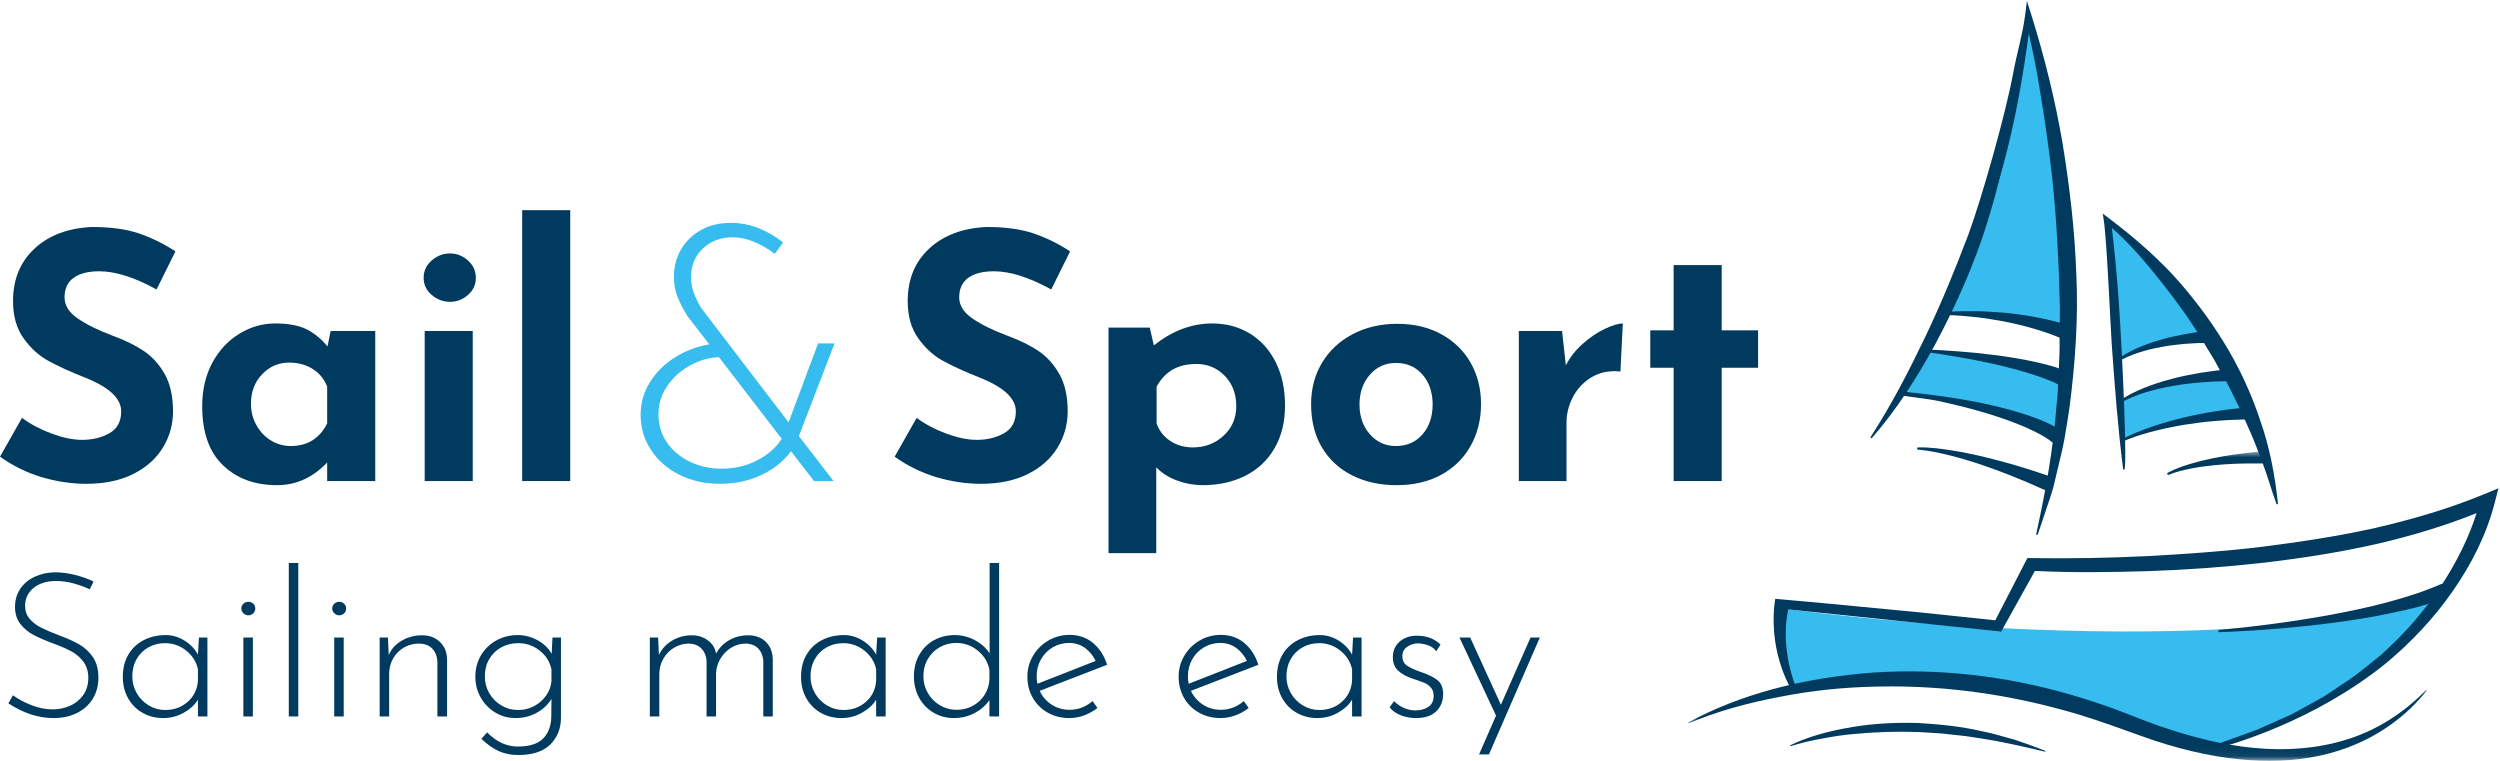 <?xml version="1.0" encoding="UTF-8"?>
<svg width="276px" height="84px" viewBox="0 0 276 84" version="1.1" xmlns="http://www.w3.org/2000/svg" xmlns:xlink="http://www.w3.org/1999/xlink">
    <title>Sail&amp;Sport_Logo</title>
    <defs>
        <polygon id="path-1" points="0.374 0.843 81.92 0.843 81.92 34.94 0.374 34.94"></polygon>
    </defs>
    <g id="Pages" stroke="none" stroke-width="1" fill="none" fill-rule="evenodd">
        <g id="product-detail" transform="translate(-114, -2430)">
            <g id="FOOTER" transform="translate(-6, 2112)">
                <g id="Sail&amp;Sport_LogoRGB" transform="translate(120, 318)">
                    <path d="M197.645,75.901 C197.645,75.901 196.333,71.258 196.443,67.123 C196.443,67.123 240.86,73.502 269.253,66.249 C269.253,66.249 262.287,77.547 243.11,82.627 C243.11,82.627 222.236,71.19 197.645,75.901" id="Fill-1" fill="#36BCEE"></path>
                    <path d="M214.672,34.769 C214.672,34.769 221.273,33.96 228.145,36.502 C228.145,36.502 226.426,6.752 224.099,2.918 C224.099,2.918 219.557,25.911 214.672,34.769" id="Fill-2" fill="#36BCEE"></path>
                    <path d="M233.556,39.833 C233.556,39.833 238.713,36.874 244.653,37.1 C244.653,37.1 235.045,25.854 233.092,24.634 L233.556,39.833" id="Fill-3" fill="#36BCEE"></path>
                    <path d="M212.183,38.805 C212.183,38.805 221.408,39.199 228.407,42.004 L227.661,48.617 C227.661,48.617 221.471,43.942 209.789,43.627 L212.183,38.805" id="Fill-4" fill="#36BCEE"></path>
                    <path d="M233.827,44.369 C233.827,44.369 240.985,41.502 246.619,41.035 L248.336,45.72 C248.336,45.72 242.137,45.071 234.199,48.779 L233.827,44.369" id="Fill-5" fill="#36BCEE"></path>
                    <path d="M10.954,29.949 C9.741,29.949 8.799,30.19 8.13,30.669 C7.46,31.15 7.125,31.87 7.125,32.83 C7.125,33.715 7.612,34.492 8.584,35.161 C9.557,35.831 10.852,36.469 12.47,37.075 C13.783,37.555 14.908,38.105 15.843,38.724 C16.777,39.343 17.554,40.196 18.174,41.282 C18.792,42.369 19.102,43.746 19.102,45.414 C19.102,46.854 18.729,48.187 17.984,49.412 C17.239,50.638 16.146,51.61 14.706,52.331 C13.266,53.051 11.547,53.411 9.551,53.411 C7.883,53.411 6.229,53.164 4.586,52.672 C2.943,52.179 1.415,51.428 0,50.417 L2.426,46.134 C3.386,46.842 4.485,47.423 5.723,47.877 C6.961,48.332 8.073,48.56 9.059,48.56 C10.22,48.56 11.231,48.314 12.091,47.82 C12.949,47.328 13.379,46.525 13.379,45.414 C13.379,43.973 12.027,42.722 9.324,41.661 C7.732,41.03 6.405,40.423 5.344,39.842 C4.283,39.261 3.367,38.427 2.596,37.34 C1.825,36.254 1.44,34.89 1.44,33.247 C1.44,30.847 2.229,28.914 3.809,27.448 C5.388,25.983 7.492,25.187 10.12,25.06 C12.191,25.06 13.922,25.294 15.313,25.761 C16.702,26.229 18.054,26.893 19.368,27.751 L17.283,31.958 C14.857,30.619 12.748,29.949 10.954,29.949" id="Fill-6" fill="#003A5E"></path>
                    <path d="M36.12,46.74 L36.12,42.685 C35.817,41.876 35.292,41.232 34.547,40.751 C33.802,40.272 32.923,40.031 31.913,40.031 C30.75,40.031 29.759,40.461 28.938,41.32 C28.117,42.179 27.706,43.266 27.706,44.58 C27.706,45.439 27.908,46.229 28.312,46.948 C28.716,47.669 29.253,48.231 29.923,48.636 C30.593,49.04 31.319,49.241 32.103,49.241 C33.947,49.241 35.287,48.408 36.12,46.74 Z M41.427,36.544 L41.427,53.107 L36.12,53.107 L36.12,51.061 C34.528,52.729 32.684,53.563 30.586,53.563 C28.135,53.563 26.145,52.83 24.617,51.364 C23.088,49.899 22.324,47.726 22.324,44.845 C22.324,43.025 22.697,41.428 23.442,40.05 C24.187,38.673 25.179,37.606 26.417,36.848 C27.655,36.089 28.982,35.71 30.397,35.71 C31.862,35.71 33.025,35.932 33.884,36.374 C34.743,36.816 35.501,37.441 36.158,38.25 L36.499,36.544 L41.427,36.544 L41.427,36.544 Z" id="Fill-7" fill="#003A5E"></path>
                    <path d="M46.884,53.107 L52.19,53.107 L52.19,36.544 L46.884,36.544 L46.884,53.107 Z M47.661,28.755 C48.254,28.238 48.931,27.979 49.689,27.979 C50.421,27.979 51.078,28.238 51.66,28.755 C52.241,29.274 52.532,29.912 52.532,30.669 C52.532,31.428 52.241,32.06 51.66,32.564 C51.078,33.07 50.421,33.323 49.689,33.323 C48.931,33.323 48.254,33.07 47.661,32.564 C47.067,32.06 46.77,31.428 46.77,30.669 C46.77,29.912 47.067,29.274 47.661,28.755 L47.661,28.755 Z" id="Fill-8" fill="#003A5E"></path>
                    <polygon id="Fill-9" fill="#003A5E" points="57.648 53.107 62.954 53.107 62.954 23.203 57.648 23.203"></polygon>
                    <path d="M83.61,50.814 C84.798,50.195 85.695,49.406 86.301,48.445 L79.365,39.425 C78.279,39.476 77.224,39.779 76.201,40.335 C75.177,40.891 74.337,41.642 73.68,42.59 C73.023,43.537 72.695,44.593 72.695,45.755 C72.695,46.917 73.01,47.953 73.642,48.862 C74.273,49.772 75.121,50.481 76.182,50.985 C77.243,51.491 78.405,51.743 79.669,51.743 C81.109,51.743 82.422,51.434 83.61,50.814 Z M88.196,48.143 L92.024,53.107 L89.864,53.107 L87.325,49.811 C86.541,50.897 85.461,51.769 84.084,52.426 C82.706,53.083 81.172,53.411 79.479,53.411 C77.811,53.411 76.314,53.076 74.988,52.406 C73.661,51.737 72.619,50.821 71.861,49.658 C71.103,48.497 70.724,47.208 70.724,45.793 C70.724,44.48 71.071,43.272 71.766,42.173 C72.461,41.074 73.383,40.164 74.533,39.444 C75.683,38.724 76.939,38.25 78.304,38.022 L75.878,34.876 C75.424,34.144 75.063,33.443 74.798,32.773 C74.533,32.104 74.4,31.365 74.4,30.556 C74.4,29.444 74.665,28.434 75.196,27.524 C75.727,26.614 76.466,25.9 77.414,25.382 C78.361,24.865 79.441,24.605 80.654,24.605 C81.766,24.605 82.814,24.808 83.8,25.212 C84.785,25.616 85.669,26.134 86.453,26.766 L85.543,28.017 C83.876,26.804 82.334,26.197 80.919,26.197 C79.58,26.197 78.475,26.608 77.603,27.429 C76.731,28.251 76.295,29.293 76.295,30.556 C76.295,31.314 76.434,32.009 76.712,32.641 C76.99,33.272 77.243,33.752 77.47,34.081 L87.06,46.627 L90.319,37.909 L92.138,37.909 L88.196,48.143 L88.196,48.143 Z" id="Fill-10" fill="#36BCEE"></path>
                    <path d="M109.725,29.949 C108.512,29.949 107.57,30.19 106.901,30.669 C106.231,31.15 105.896,31.87 105.896,32.83 C105.896,33.715 106.383,34.492 107.355,35.161 C108.328,35.831 109.624,36.469 111.241,37.075 C112.554,37.555 113.679,38.105 114.614,38.724 C115.548,39.343 116.325,40.196 116.945,41.282 C117.563,42.369 117.874,43.746 117.874,45.414 C117.874,46.854 117.5,48.187 116.755,49.412 C116.01,50.638 114.917,51.61 113.477,52.331 C112.037,53.051 110.318,53.411 108.322,53.411 C106.654,53.411 105,53.164 103.357,52.672 C101.714,52.179 100.186,51.428 98.771,50.417 L101.197,46.134 C102.157,46.842 103.256,47.423 104.494,47.877 C105.732,48.332 106.844,48.56 107.83,48.56 C108.991,48.56 110.002,48.314 110.862,47.82 C111.72,47.328 112.15,46.525 112.15,45.414 C112.15,43.973 110.798,42.722 108.095,41.661 C106.503,41.03 105.176,40.423 104.115,39.842 C103.054,39.261 102.138,38.427 101.367,37.34 C100.596,36.254 100.211,34.89 100.211,33.247 C100.211,30.847 101,28.914 102.58,27.448 C104.159,25.983 106.263,25.187 108.891,25.06 C110.962,25.06 112.693,25.294 114.083,25.761 C115.473,26.229 116.825,26.893 118.139,27.751 L116.054,31.958 C113.628,30.619 111.519,29.949 109.725,29.949" id="Fill-11" fill="#003A5E"></path>
                    <path d="M135.08,48.105 C136.015,47.246 136.483,46.159 136.483,44.845 C136.483,43.481 136.059,42.362 135.213,41.491 C134.366,40.619 133.324,40.183 132.086,40.183 C131.05,40.183 130.172,40.392 129.452,40.808 C128.732,41.225 128.145,41.851 127.689,42.685 L127.689,46.74 C127.967,47.549 128.466,48.193 129.187,48.673 C129.907,49.153 130.747,49.394 131.707,49.394 C133.021,49.394 134.145,48.964 135.08,48.105 Z M137.961,36.81 C139.174,37.543 140.127,38.591 140.823,39.956 C141.517,41.32 141.865,42.925 141.865,44.77 C141.865,46.589 141.479,48.161 140.708,49.488 C139.938,50.814 138.864,51.825 137.488,52.521 C136.109,53.215 134.537,53.563 132.768,53.563 C131.808,53.563 130.867,53.392 129.945,53.051 C129.022,52.71 128.258,52.224 127.651,51.592 L127.651,61.067 L122.383,61.067 L122.383,36.166 L126.932,36.166 L127.386,38.136 C129.408,36.52 131.556,35.71 133.83,35.71 C135.371,35.71 136.748,36.077 137.961,36.81 L137.961,36.81 Z" id="Fill-12" fill="#003A5E"></path>
                    <path d="M151.226,47.934 C151.985,48.806 152.945,49.241 154.107,49.241 C155.32,49.241 156.298,48.813 157.044,47.953 C157.79,47.095 158.163,45.995 158.163,44.655 C158.163,43.316 157.79,42.217 157.044,41.358 C156.298,40.499 155.32,40.069 154.107,40.069 C152.945,40.069 151.985,40.505 151.226,41.377 C150.468,42.249 150.089,43.342 150.089,44.655 C150.089,45.97 150.468,47.063 151.226,47.934 Z M145.939,40.069 C146.735,38.731 147.859,37.675 149.312,36.904 C150.765,36.134 152.414,35.749 154.258,35.749 C156.103,35.749 157.726,36.134 159.129,36.904 C160.532,37.675 161.612,38.731 162.37,40.069 C163.127,41.409 163.506,42.925 163.506,44.617 C163.506,46.311 163.127,47.839 162.37,49.204 C161.612,50.568 160.532,51.636 159.129,52.406 C157.726,53.177 156.078,53.563 154.183,53.563 C152.338,53.563 150.702,53.202 149.275,52.482 C147.846,51.762 146.735,50.732 145.939,49.394 C145.143,48.055 144.746,46.463 144.746,44.617 C144.746,42.925 145.143,41.409 145.939,40.069 L145.939,40.069 Z" id="Fill-13" fill="#003A5E"></path>
                    <path d="M174.745,37.947 C175.541,37.24 176.355,36.69 177.189,36.298 C178.023,35.907 178.68,35.71 179.161,35.71 L178.895,41.017 C178.744,40.992 178.528,40.979 178.25,40.979 C177.189,40.979 176.254,41.257 175.446,41.813 C174.637,42.369 174.018,43.083 173.588,43.954 C173.159,44.826 172.944,45.717 172.944,46.627 L172.944,53.107 L167.676,53.107 L167.676,36.544 L172.452,36.544 L172.869,40.335 C173.324,39.45 173.949,38.654 174.745,37.947" id="Fill-14" fill="#003A5E"></path>
                    <polyline id="Fill-15" fill="#003A5E" points="190.076 29.267 190.076 36.469 194.093 36.469 194.093 40.6 190.076 40.6 190.076 53.107 184.769 53.107 184.769 40.6 182.192 40.6 182.192 36.469 184.769 36.469 184.769 29.267 190.076 29.267"></polyline>
                    <path d="M8.122,64.408 C7.468,64.23 6.829,64.141 6.205,64.141 C5.165,64.141 4.333,64.397 3.708,64.909 C3.084,65.422 2.772,66.08 2.772,66.882 C2.772,67.447 2.939,67.926 3.273,68.319 C3.608,68.713 4.035,69.04 4.555,69.3 C5.075,69.56 5.744,69.846 6.562,70.158 C7.453,70.485 8.192,70.819 8.779,71.161 C9.366,71.503 9.86,71.968 10.262,72.554 C10.663,73.142 10.864,73.896 10.864,74.816 C10.864,75.693 10.655,76.47 10.239,77.146 C9.823,77.822 9.24,78.347 8.49,78.718 C7.739,79.089 6.881,79.274 5.915,79.274 C4.236,79.274 2.571,78.732 0.922,77.647 L1.435,76.756 C1.984,77.172 2.661,77.536 3.463,77.849 C4.266,78.16 5.046,78.316 5.804,78.316 C6.472,78.316 7.107,78.187 7.709,77.926 C8.312,77.666 8.802,77.272 9.181,76.745 C9.56,76.218 9.749,75.582 9.749,74.839 C9.749,74.141 9.574,73.554 9.225,73.078 C8.876,72.603 8.438,72.22 7.91,71.93 C7.382,71.641 6.718,71.347 5.915,71.05 C5.023,70.723 4.288,70.407 3.708,70.103 C3.129,69.798 2.642,69.393 2.249,68.888 C1.854,68.383 1.658,67.751 1.658,66.994 C1.658,66.251 1.847,65.593 2.226,65.021 C2.605,64.449 3.132,64.003 3.809,63.684 C4.485,63.364 5.239,63.197 6.071,63.182 C6.785,63.182 7.523,63.279 8.289,63.472 C9.054,63.665 9.734,63.91 10.329,64.207 L9.905,65.055 C9.37,64.802 8.775,64.586 8.122,64.408" id="Fill-16" fill="#003A5E"></path>
                    <path d="M20.738,77.469 C21.421,76.86 21.793,76.08 21.853,75.129 L21.853,73.881 C21.674,73.063 21.243,72.38 20.56,71.83 C19.876,71.28 19.096,71.005 18.219,71.005 C17.551,71.005 16.941,71.157 16.392,71.462 C15.842,71.767 15.407,72.197 15.087,72.755 C14.768,73.312 14.608,73.955 14.608,74.683 C14.608,75.352 14.771,75.969 15.099,76.533 C15.425,77.098 15.868,77.547 16.425,77.882 C16.982,78.216 17.587,78.383 18.242,78.383 C19.223,78.383 20.055,78.079 20.738,77.469 Z M22.9,70.381 L22.9,79.097 L21.853,79.097 L21.853,77.246 C21.511,77.812 20.991,78.29 20.292,78.684 C19.594,79.078 18.836,79.274 18.019,79.274 C17.186,79.274 16.432,79.085 15.756,78.706 C15.08,78.327 14.545,77.792 14.151,77.102 C13.757,76.41 13.56,75.619 13.56,74.728 C13.56,73.776 13.765,72.955 14.174,72.265 C14.582,71.573 15.147,71.042 15.868,70.671 C16.588,70.3 17.402,70.113 18.309,70.113 C19.022,70.113 19.705,70.314 20.359,70.715 C21.013,71.116 21.511,71.637 21.853,72.275 L21.964,70.381 L22.9,70.381 L22.9,70.381 Z" id="Fill-17" fill="#003A5E"></path>
                    <path d="M26.868,79.097 L27.916,79.097 L27.916,70.381 L26.868,70.381 L26.868,79.097 Z M26.879,66.648 C27.035,66.507 27.217,66.437 27.425,66.437 C27.633,66.437 27.811,66.507 27.96,66.648 C28.108,66.79 28.183,66.964 28.183,67.172 C28.183,67.395 28.108,67.577 27.96,67.717 C27.811,67.858 27.633,67.929 27.425,67.929 C27.217,67.929 27.035,67.854 26.879,67.706 C26.723,67.559 26.644,67.38 26.644,67.172 C26.644,66.964 26.723,66.79 26.879,66.648 L26.879,66.648 Z" id="Fill-18" fill="#003A5E"></path>
                    <polygon id="Fill-19" fill="#003A5E" points="31.883 79.097 32.931 79.097 32.931 62.156 31.883 62.156"></polygon>
                    <path d="M36.898,79.097 L37.946,79.097 L37.946,70.381 L36.898,70.381 L36.898,79.097 Z M36.909,66.648 C37.065,66.507 37.247,66.437 37.455,66.437 C37.663,66.437 37.841,66.507 37.99,66.648 C38.139,66.79 38.213,66.964 38.213,67.172 C38.213,67.395 38.139,67.577 37.99,67.717 C37.841,67.858 37.663,67.929 37.455,67.929 C37.247,67.929 37.065,67.854 36.909,67.706 C36.753,67.559 36.675,67.38 36.675,67.172 C36.675,66.964 36.753,66.79 36.909,66.648 L36.909,66.648 Z" id="Fill-20" fill="#003A5E"></path>
                    <path d="M48.556,70.86 C49.061,71.343 49.328,71.971 49.358,72.743 L49.358,79.097 L48.288,79.097 L48.288,73.033 C48.258,72.454 48.073,71.982 47.731,71.618 C47.389,71.254 46.898,71.064 46.26,71.05 C45.665,71.05 45.119,71.191 44.622,71.473 C44.123,71.756 43.722,72.153 43.417,72.666 C43.113,73.179 42.961,73.762 42.961,74.415 L42.961,79.097 L41.913,79.097 L41.913,70.381 L42.827,70.381 L42.916,72.32 C43.198,71.651 43.677,71.12 44.354,70.727 C45.03,70.333 45.777,70.136 46.594,70.136 C47.396,70.136 48.05,70.377 48.556,70.86" id="Fill-21" fill="#003A5E"></path>
                    <path d="M58.976,77.948 C59.519,77.659 59.96,77.269 60.303,76.778 C60.644,76.288 60.837,75.761 60.882,75.195 L60.882,73.902 C60.704,73.056 60.269,72.361 59.578,71.818 C58.887,71.276 58.096,71.005 57.204,71.005 C56.52,71.005 55.896,71.161 55.332,71.473 C54.767,71.785 54.325,72.22 54.005,72.777 C53.685,73.334 53.526,73.97 53.526,74.683 C53.526,75.352 53.689,75.969 54.017,76.533 C54.343,77.098 54.789,77.547 55.354,77.882 C55.918,78.216 56.536,78.383 57.204,78.383 C57.843,78.383 58.434,78.238 58.976,77.948 Z M61.93,70.381 L61.93,79.231 C61.93,80.419 61.54,81.403 60.76,82.184 C59.979,82.964 58.794,83.354 57.204,83.354 C56.446,83.354 55.748,83.217 55.109,82.941 C54.47,82.666 53.816,82.209 53.147,81.57 L53.771,80.857 C54.366,81.437 54.938,81.842 55.488,82.072 C56.038,82.303 56.595,82.418 57.16,82.418 C58.437,82.418 59.366,82.128 59.946,81.549 C60.525,80.969 60.83,80.188 60.86,79.208 L60.882,77.157 C60.496,77.796 59.949,78.309 59.244,78.695 C58.538,79.082 57.769,79.274 56.936,79.274 C56.119,79.274 55.373,79.074 54.696,78.673 C54.02,78.271 53.481,77.722 53.081,77.023 C52.679,76.325 52.478,75.553 52.478,74.705 C52.478,73.828 52.687,73.041 53.102,72.343 C53.519,71.645 54.083,71.098 54.797,70.704 C55.51,70.311 56.297,70.113 57.16,70.113 C57.917,70.113 58.646,70.303 59.344,70.682 C60.042,71.061 60.563,71.563 60.904,72.187 L60.994,70.381 L61.93,70.381 L61.93,70.381 Z" id="Fill-22" fill="#003A5E"></path>
                    <path d="M84.535,70.849 C85.025,71.325 85.285,71.956 85.315,72.743 L85.315,79.097 L84.268,79.097 L84.268,72.967 C84.237,72.432 84.063,71.985 83.744,71.629 C83.424,71.272 82.959,71.079 82.351,71.05 C81.771,71.05 81.236,71.198 80.746,71.495 C80.255,71.793 79.857,72.19 79.553,72.688 C79.248,73.186 79.081,73.732 79.051,74.326 L79.051,79.097 L78.004,79.097 L78.004,72.967 C77.974,72.432 77.795,71.985 77.469,71.629 C77.142,71.272 76.674,71.079 76.064,71.05 C75.485,71.05 74.942,71.198 74.437,71.495 C73.932,71.793 73.531,72.201 73.234,72.722 C72.936,73.242 72.788,73.807 72.788,74.415 L72.788,79.097 L71.74,79.097 L71.74,70.381 L72.654,70.381 L72.743,72.298 C73.07,71.629 73.56,71.102 74.214,70.715 C74.868,70.329 75.581,70.136 76.354,70.136 C77.053,70.136 77.654,70.325 78.16,70.704 C78.665,71.083 78.962,71.57 79.051,72.164 C79.393,71.525 79.88,71.027 80.512,70.671 C81.143,70.314 81.83,70.136 82.573,70.136 C83.391,70.136 84.044,70.374 84.535,70.849" id="Fill-23" fill="#003A5E"></path>
                    <path d="M95.613,77.469 C96.296,76.86 96.668,76.08 96.727,75.129 L96.727,73.881 C96.549,73.063 96.118,72.38 95.435,71.83 C94.751,71.28 93.971,71.005 93.094,71.005 C92.426,71.005 91.816,71.157 91.267,71.462 C90.717,71.767 90.282,72.197 89.962,72.755 C89.643,73.312 89.483,73.955 89.483,74.683 C89.483,75.352 89.646,75.969 89.974,76.533 C90.3,77.098 90.743,77.547 91.3,77.882 C91.857,78.216 92.462,78.383 93.117,78.383 C94.098,78.383 94.93,78.079 95.613,77.469 Z M97.775,70.381 L97.775,79.097 L96.727,79.097 L96.727,77.246 C96.386,77.812 95.866,78.29 95.167,78.684 C94.469,79.078 93.711,79.274 92.894,79.274 C92.061,79.274 91.307,79.085 90.631,78.706 C89.955,78.327 89.42,77.792 89.026,77.102 C88.632,76.41 88.435,75.619 88.435,74.728 C88.435,73.776 88.64,72.955 89.049,72.265 C89.457,71.573 90.022,71.042 90.743,70.671 C91.463,70.3 92.277,70.113 93.184,70.113 C93.897,70.113 94.58,70.314 95.234,70.715 C95.888,71.116 96.386,71.637 96.727,72.275 L96.839,70.381 L97.775,70.381 L97.775,70.381 Z" id="Fill-24" fill="#003A5E"></path>
                    <path d="M108.095,77.425 C108.779,76.801 109.158,76.013 109.232,75.062 L109.232,73.947 C109.068,73.101 108.642,72.395 107.951,71.83 C107.26,71.266 106.468,70.982 105.577,70.982 C104.908,70.982 104.298,71.139 103.749,71.451 C103.199,71.763 102.76,72.197 102.434,72.755 C102.106,73.312 101.943,73.947 101.943,74.66 C101.943,75.329 102.106,75.946 102.434,76.511 C102.76,77.075 103.203,77.525 103.76,77.859 C104.317,78.193 104.922,78.361 105.577,78.361 C106.572,78.361 107.412,78.049 108.095,77.425 Z M110.302,62.156 L110.302,79.097 L109.232,79.097 L109.232,77.291 C108.831,77.886 108.281,78.364 107.583,78.729 C106.884,79.093 106.126,79.274 105.309,79.274 C104.492,79.274 103.745,79.078 103.069,78.684 C102.393,78.29 101.861,77.74 101.475,77.034 C101.088,76.329 100.896,75.545 100.896,74.683 C100.896,73.776 101.096,72.975 101.498,72.275 C101.898,71.577 102.441,71.042 103.125,70.671 C103.808,70.3 104.574,70.113 105.42,70.113 C106.178,70.113 106.91,70.3 107.616,70.671 C108.322,71.042 108.868,71.532 109.254,72.142 L109.254,62.156 L110.302,62.156 L110.302,62.156 Z" id="Fill-25" fill="#003A5E"></path>
                    <path d="M116.209,71.473 C115.659,71.8 115.229,72.242 114.917,72.8 C114.604,73.356 114.448,73.978 114.448,74.66 C114.448,74.973 114.478,75.248 114.538,75.485 L120.957,72.967 C120.675,72.372 120.281,71.894 119.776,71.529 C119.271,71.165 118.684,70.982 118.015,70.982 C117.361,70.982 116.759,71.147 116.209,71.473 Z M120.623,77.402 L121.158,78.16 C120.727,78.502 120.24,78.773 119.698,78.974 C119.155,79.175 118.609,79.274 118.06,79.274 C117.168,79.274 116.369,79.074 115.663,78.673 C114.957,78.271 114.407,77.726 114.014,77.034 C113.62,76.344 113.423,75.567 113.423,74.705 C113.423,73.873 113.631,73.104 114.047,72.398 C114.463,71.692 115.028,71.132 115.741,70.715 C116.455,70.3 117.235,70.091 118.082,70.091 C119.092,70.091 119.954,70.389 120.667,70.982 C121.381,71.577 121.901,72.38 122.228,73.39 L114.783,76.266 C115.065,76.89 115.5,77.396 116.086,77.781 C116.673,78.168 117.338,78.361 118.082,78.361 C119.018,78.361 119.865,78.041 120.623,77.402 L120.623,77.402 Z" id="Fill-26" fill="#003A5E"></path>
                    <path d="M132.908,71.473 C132.357,71.8 131.927,72.242 131.615,72.8 C131.303,73.356 131.146,73.978 131.146,74.66 C131.146,74.973 131.176,75.248 131.236,75.485 L137.656,72.967 C137.374,72.372 136.979,71.894 136.474,71.529 C135.969,71.165 135.382,70.982 134.713,70.982 C134.059,70.982 133.457,71.147 132.908,71.473 Z M137.321,77.402 L137.856,78.16 C137.425,78.502 136.939,78.773 136.396,78.974 C135.854,79.175 135.307,79.274 134.758,79.274 C133.866,79.274 133.067,79.074 132.361,78.673 C131.655,78.271 131.105,77.726 130.712,77.034 C130.318,76.344 130.121,75.567 130.121,74.705 C130.121,73.873 130.329,73.104 130.745,72.398 C131.161,71.692 131.726,71.132 132.439,70.715 C133.153,70.3 133.933,70.091 134.78,70.091 C135.791,70.091 136.653,70.389 137.366,70.982 C138.08,71.577 138.599,72.38 138.926,73.39 L131.481,76.266 C131.763,76.89 132.198,77.396 132.785,77.781 C133.372,78.168 134.037,78.361 134.78,78.361 C135.716,78.361 136.563,78.041 137.321,77.402 L137.321,77.402 Z" id="Fill-27" fill="#003A5E"></path>
                    <path d="M148.155,77.469 C148.837,76.86 149.209,76.08 149.269,75.129 L149.269,73.881 C149.09,73.063 148.66,72.38 147.976,71.83 C147.292,71.28 146.512,71.005 145.635,71.005 C144.967,71.005 144.357,71.157 143.808,71.462 C143.258,71.767 142.823,72.197 142.503,72.755 C142.184,73.312 142.025,73.955 142.025,74.683 C142.025,75.352 142.188,75.969 142.515,76.533 C142.841,77.098 143.284,77.547 143.841,77.882 C144.399,78.216 145.003,78.383 145.658,78.383 C146.639,78.383 147.471,78.079 148.155,77.469 Z M150.317,70.381 L150.317,79.097 L149.269,79.097 L149.269,77.246 C148.927,77.812 148.407,78.29 147.708,78.684 C147.01,79.078 146.252,79.274 145.435,79.274 C144.603,79.274 143.848,79.085 143.172,78.706 C142.497,78.327 141.961,77.792 141.568,77.102 C141.173,76.41 140.977,75.619 140.977,74.728 C140.977,73.776 141.181,72.955 141.59,72.265 C141.999,71.573 142.563,71.042 143.284,70.671 C144.004,70.3 144.818,70.113 145.725,70.113 C146.438,70.113 147.122,70.314 147.776,70.715 C148.429,71.116 148.927,71.637 149.269,72.275 L149.38,70.381 L150.317,70.381 L150.317,70.381 Z" id="Fill-28" fill="#003A5E"></path>
                    <path d="M154.696,78.985 C154.168,78.792 153.742,78.494 153.415,78.094 L153.905,77.402 C154.202,77.715 154.559,77.964 154.975,78.149 C155.391,78.335 155.822,78.428 156.268,78.428 C156.833,78.428 157.308,78.298 157.695,78.038 C158.081,77.777 158.274,77.373 158.274,76.823 C158.274,76.437 158.169,76.128 157.961,75.897 C157.753,75.668 157.516,75.496 157.249,75.385 C156.981,75.273 156.55,75.121 155.956,74.928 C155.257,74.69 154.718,74.39 154.339,74.025 C153.96,73.661 153.771,73.175 153.771,72.565 C153.771,71.852 154.02,71.276 154.518,70.838 C155.016,70.399 155.651,70.181 156.423,70.181 C157.494,70.181 158.363,70.507 159.032,71.161 L158.564,71.897 C158.34,71.6 158.047,71.384 157.683,71.25 C157.319,71.116 156.951,71.042 156.58,71.027 C156.134,71.027 155.729,71.149 155.365,71.396 C155,71.641 154.819,71.985 154.819,72.432 C154.819,72.893 154.982,73.238 155.309,73.468 C155.636,73.698 156.134,73.933 156.802,74.17 C157.62,74.437 158.244,74.738 158.675,75.073 C159.106,75.407 159.322,75.917 159.322,76.6 C159.322,77.402 159.065,78.049 158.552,78.539 C158.04,79.029 157.3,79.274 156.334,79.274 C155.77,79.274 155.223,79.178 154.696,78.985" id="Fill-29" fill="#003A5E"></path>
                    <polyline id="Fill-30" fill="#003A5E" points="169.999 70.381 164.381 83.287 163.289 83.287 165.162 79.007 161.126 70.381 162.308 70.381 165.697 77.804 168.973 70.381 169.999 70.381"></polyline>
                    <path d="M229.228,30.335 C229.064,25.474 228.491,20.638 227.714,15.85 C226.892,11.063 225.736,6.353 224.28,1.716 L223.773,0.103 L223.559,1.776 C223.295,3.839 222.661,5.877 222.285,7.924 C221.409,12.705 218.751,21.97 217.324,25.855 C215.859,29.731 214.286,33.564 212.495,37.304 C210.704,41.039 208.787,44.734 206.523,48.235 L206.52,48.24 C206.497,48.276 206.502,48.326 206.537,48.356 C206.574,48.389 206.63,48.385 206.664,48.348 C209.428,45.179 211.693,41.607 213.699,37.916 C215.673,34.205 217.416,30.361 218.802,26.391 C219.141,25.396 219.453,24.392 219.749,23.383 C220.056,22.378 220.339,21.368 220.582,20.345 L221.346,17.292 L221.983,14.212 C222.469,12.175 222.78,10.103 223.212,8.056 C223.493,6.604 223.727,5.145 223.975,3.686 C224.377,5.437 224.745,7.202 225.04,8.977 C225.44,11.344 225.824,13.712 226.127,16.091 C226.794,20.841 227.119,25.625 227.311,30.401 C227.331,31.597 227.374,32.792 227.416,33.987 L227.378,37.571 C227.406,38.769 227.323,39.96 227.27,41.155 C227.194,42.347 227.203,43.55 227.044,44.735 C226.69,49.515 225.837,54.228 224.799,58.946 L224.798,58.953 C224.789,58.997 224.814,59.042 224.857,59.057 C224.905,59.072 224.956,59.047 224.971,59 L226.127,55.558 C226.31,54.98 226.524,54.408 226.682,53.822 L227.102,52.053 C227.368,50.869 227.694,49.692 227.909,48.497 C228.12,47.301 228.302,46.099 228.486,44.896 C229.099,40.075 229.456,35.197 229.228,30.335" id="Fill-31" fill="#003A5E"></path>
                    <path d="M249.511,46.366 C248.517,43.366 247.167,40.474 245.504,37.782 C243.844,35.087 241.923,32.556 239.784,30.238 C237.618,27.934 235.219,25.897 232.699,24.002 L232.141,23.582 L232.249,24.272 C232.602,26.543 232.982,35.737 233.138,38.026 C233.465,42.604 233.806,47.178 234.393,51.772 C234.398,51.812 234.43,51.845 234.472,51.851 C234.521,51.856 234.566,51.821 234.573,51.772 C234.85,49.464 234.074,34.694 233.777,31.535 C233.534,28.553 233.381,27.15 233.153,25.163 C235.197,26.964 236.986,29.068 238.662,31.203 C239.62,32.405 240.528,33.641 241.42,34.887 L242.679,36.809 C243.108,37.443 243.457,38.127 243.87,38.771 L244.467,39.75 L245.01,40.76 C245.376,41.43 245.777,42.084 246.118,42.768 C246.776,44.147 247.517,45.493 248.087,46.918 C248.737,48.312 249.272,49.751 249.82,51.197 C250.373,52.643 250.774,54.136 251.312,55.612 L251.314,55.619 C251.328,55.657 251.367,55.682 251.409,55.678 C251.458,55.672 251.494,55.628 251.488,55.578 C251.148,52.473 250.573,49.344 249.511,46.366" id="Fill-32" fill="#003A5E"></path>
                    <path d="M274.312,54.534 C270.43,56.143 266.37,57.326 262.252,58.283 C258.123,59.202 253.926,59.833 249.717,60.367 C245.503,60.877 241.262,61.167 237.018,61.396 C232.776,61.608 228.509,61.674 224.278,61.616 L223.824,61.61 L223.629,61.986 L220.278,68.483 C216.3,68.068 212.327,67.624 208.342,67.261 C204.225,66.872 200.111,66.458 195.988,66.115 C195.988,66.115 195.002,71.008 197.645,75.901 L198.272,75.846 C198.272,75.846 196.474,71.711 197.417,67.276 L220.542,69.682 L220.927,69.735 L224.652,63.033 C228.808,63.231 232.942,63.181 237.086,63.056 C241.373,62.915 245.654,62.603 249.921,62.122 C254.187,61.622 258.44,60.957 262.641,59.994 C266.295,59.134 269.91,58.058 273.415,56.647 C272.557,59.38 271.195,62.06 269.613,64.507 C267.71,67.426 265.379,70.066 262.755,72.393 C261.377,73.471 260.06,74.646 258.556,75.561 C257.82,76.04 257.115,76.574 256.35,77.01 L254.036,78.29 C253.647,78.498 253.27,78.731 252.871,78.919 L251.66,79.456 L249.234,80.534 C247.583,81.167 245.9,81.731 244.227,82.335 C244.422,82.278 244.607,82.677 244.803,82.621 C246.316,82.195 255.456,79.67 263.439,73.202 C266.205,70.9 268.698,68.253 270.768,65.283 C272.84,62.301 274.5,59.079 275.435,55.434 L275.827,53.906 L274.312,54.534" id="Fill-33" fill="#003A5E"></path>
                    <path d="M269.947,65.149 C269.913,65.049 269.9,64.939 269.888,64.844 C269.869,64.685 269.853,64.549 269.738,64.483 C269.632,64.42 269.507,64.477 269.459,64.497 C267.389,65.412 265.214,66.045 263.55,66.493 C261.406,67.073 259.254,67.504 257.433,67.848 C253.491,68.576 249.313,69.146 245.013,69.541 C244.946,69.548 244.896,69.606 244.901,69.674 C244.904,69.739 244.958,69.789 245.021,69.791 C245.024,69.791 245.027,69.791 245.03,69.791 C249.364,69.626 253.578,69.279 257.551,68.761 C259.399,68.512 261.584,68.195 263.79,67.724 L264.331,67.608 C266.102,67.232 267.384,66.961 269.24,66.255 C269.245,66.253 269.249,66.251 269.253,66.249 C269.625,66.085 270.091,65.563 269.947,65.149" id="Fill-34" fill="#003A5E"></path>
                    <path d="M226.183,52.548 C223.666,51.677 221.343,50.991 219.084,50.452 C217.773,50.137 216.586,49.898 215.457,49.722 C214.288,49.543 213.025,49.362 211.773,49.392 C211.706,49.393 211.651,49.445 211.649,49.513 C211.647,49.579 211.698,49.636 211.764,49.642 C212.995,49.74 214.21,50.015 215.34,50.296 C216.434,50.572 217.576,50.913 218.83,51.339 C221,52.072 223.211,52.953 225.596,54.032 L225.662,54.058 C225.748,54.087 225.835,54.102 225.922,54.102 C226.042,54.102 226.162,54.074 226.272,54.021 C226.464,53.927 226.608,53.765 226.677,53.564 C226.748,53.361 226.734,53.145 226.641,52.953 C226.547,52.761 226.385,52.617 226.183,52.548" id="Fill-35" fill="#003A5E"></path>
                    <path d="M225.484,46.455 L225.294,46.373 C224.578,46.082 223.848,45.823 223.127,45.604 C221.716,45.169 220.236,44.795 218.728,44.491 C217.4,44.216 215.947,43.967 214.285,43.729 C212.672,43.503 211.053,43.33 209.824,43.203 C209.775,43.201 209.708,43.245 209.699,43.311 C209.698,43.321 209.698,43.332 209.699,43.342 C209.654,43.375 209.611,43.424 209.625,43.498 C209.643,43.601 209.753,43.62 209.789,43.627 C210.329,43.726 210.983,43.814 211.675,43.908 C212.566,44.028 213.487,44.153 214.182,44.305 C215.806,44.664 217.221,45.018 218.509,45.387 C219.961,45.797 221.375,46.27 222.708,46.793 C223.37,47.051 224.042,47.348 224.703,47.676 C225.502,48.083 226.086,48.438 226.439,48.729 L226.495,48.774 C226.509,48.787 226.527,48.801 226.544,48.813 C226.684,48.91 226.844,48.957 227.003,48.957 C227.256,48.957 227.505,48.839 227.661,48.617 C227.784,48.441 227.832,48.229 227.794,48.019 C227.757,47.808 227.641,47.624 227.465,47.501 C226.759,47.006 226.14,46.738 225.484,46.455" id="Fill-36" fill="#003A5E"></path>
                    <path d="M227.933,40.903 C226.533,40.344 225.237,40.071 223.983,39.808 C222.703,39.552 221.382,39.34 220.062,39.18 C217.707,38.88 215.136,38.678 212.204,38.562 C212.148,38.564 212.083,38.608 212.078,38.674 C212.072,38.738 212.119,38.796 212.183,38.805 C215.078,39.191 217.604,39.628 219.908,40.142 C221.185,40.42 222.456,40.748 223.684,41.114 C224.758,41.439 226.131,41.884 227.229,42.445 L227.285,42.474 C227.306,42.484 227.328,42.494 227.351,42.503 C227.445,42.541 227.543,42.56 227.642,42.56 C227.752,42.56 227.862,42.536 227.965,42.49 C228.171,42.397 228.329,42.224 228.407,42.004 C228.565,41.564 228.353,41.07 227.933,40.903" id="Fill-37" fill="#003A5E"></path>
                    <path d="M228.625,36.018 C227.3,35.547 226.028,35.265 224.957,35.052 C223.761,34.82 222.521,34.643 221.27,34.524 C220.164,34.433 218.867,34.342 217.575,34.353 C216.261,34.336 214.974,34.419 213.893,34.499 C213.827,34.503 213.775,34.56 213.777,34.626 C213.779,34.693 213.833,34.747 213.899,34.748 C214.972,34.772 216.244,34.816 217.544,34.953 C218.796,35.062 220.012,35.264 221.138,35.466 C222.33,35.696 223.51,35.982 224.647,36.317 C225.979,36.715 227.065,37.113 227.967,37.536 L227.999,37.55 C228.022,37.561 228.046,37.571 228.07,37.579 C228.162,37.612 228.254,37.627 228.346,37.627 C228.687,37.627 229.007,37.415 229.129,37.076 C229.282,36.645 229.056,36.17 228.625,36.018" id="Fill-38" fill="#003A5E"></path>
                    <path d="M238.684,38.292 C239.592,38.118 240.521,38.025 241.319,37.953 C242.114,37.891 242.983,37.857 243.984,37.849 C244.005,37.849 244.028,37.848 244.052,37.845 C244.234,37.825 244.397,37.735 244.51,37.593 C244.623,37.453 244.673,37.278 244.653,37.1 C244.611,36.731 244.272,36.469 243.9,36.505 C242.875,36.619 241.983,36.746 241.173,36.893 C240.169,37.089 239.331,37.271 238.499,37.521 C237.49,37.814 236.669,38.109 235.915,38.448 C235.164,38.791 234.295,39.223 233.556,39.833 C233.506,39.873 233.498,39.945 233.536,39.997 C233.559,40.029 233.595,40.046 233.632,40.046 C233.656,40.046 233.678,40.039 233.699,40.026 C234.471,39.514 235.348,39.185 236.105,38.929 C236.854,38.681 237.698,38.473 238.684,38.292" id="Fill-39" fill="#003A5E"></path>
                    <path d="M239.929,42.601 C241.012,42.401 242.115,42.293 243.061,42.207 C244.007,42.133 245.04,42.09 246.222,42.074 C246.241,42.074 246.259,42.073 246.278,42.071 C246.456,42.054 246.615,41.969 246.727,41.832 C246.84,41.695 246.892,41.522 246.875,41.346 C246.839,40.982 246.511,40.719 246.15,40.75 C244.952,40.866 243.899,41 242.931,41.158 C241.744,41.367 240.75,41.561 239.759,41.831 C238.592,42.138 237.584,42.467 236.68,42.837 C235.785,43.208 234.745,43.679 233.827,44.369 C233.773,44.409 233.761,44.484 233.799,44.54 C233.823,44.575 233.862,44.594 233.902,44.594 C233.924,44.594 233.948,44.588 233.968,44.574 C234.911,43.984 235.957,43.612 236.856,43.326 C237.765,43.04 238.77,42.803 239.929,42.601" id="Fill-40" fill="#003A5E"></path>
                    <path d="M244.603,46.473 C245.9,46.358 247.172,46.322 248.145,46.303 C248.161,46.303 248.178,46.302 248.196,46.3 C248.373,46.283 248.533,46.199 248.645,46.062 C248.758,45.926 248.811,45.753 248.793,45.576 C248.759,45.211 248.433,44.93 248.071,44.979 C246.621,45.116 245.511,45.253 244.475,45.423 C243.391,45.592 242.231,45.823 240.927,46.132 C238.093,46.846 236.001,47.589 234.142,48.543 C234.082,48.574 234.057,48.647 234.085,48.707 C234.107,48.753 234.152,48.779 234.199,48.779 C234.215,48.779 234.231,48.776 234.248,48.77 C236.145,47.97 238.254,47.395 241.085,46.903 C242.382,46.698 243.533,46.558 244.603,46.473 L244.603,46.473 Z" id="Fill-41" fill="#003A5E"></path>
                    <g id="Group-45" transform="translate(186, 49)">
                        <mask id="mask-2" fill="white">
                            <use xlink:href="#path-1"></use>
                        </mask>
                        <g id="Clip-43"></g>
                        <path d="M63.626,0.844 C61.704,1.009 59.985,1.248 58.371,1.577 C57.447,1.763 56.605,1.972 55.794,2.217 C54.981,2.467 54.119,2.759 53.324,3.191 C53.265,3.223 53.242,3.295 53.271,3.355 C53.292,3.399 53.336,3.426 53.383,3.426 C53.4,3.426 53.416,3.423 53.431,3.416 C54.236,3.08 55.103,2.884 55.919,2.721 C56.729,2.563 57.569,2.444 58.489,2.356 C60.092,2.198 61.784,2.137 63.673,2.17 C63.696,2.17 63.719,2.17 63.74,2.168 C64.105,2.137 64.375,1.814 64.345,1.449 C64.313,1.084 63.983,0.827 63.626,0.844" id="Fill-42" fill="#003A5E" mask="url(#mask-2)"></path>
                        <path d="M81.845,27.167 C79.31,29.785 76.248,31.688 72.989,32.67 C69.881,33.635 66.407,33.931 62.663,33.553 C59.58,33.25 56.25,32.475 52.482,31.181 C51.453,30.828 50.459,30.438 49.408,30.026 C48.792,29.784 48.155,29.534 47.512,29.294 C45.771,28.663 44.044,28.103 42.379,27.628 C35.347,25.606 28.158,24.803 21.001,25.238 C13,25.812 6.059,27.672 0.374,30.766 L0.417,30.856 C3.466,29.582 6.794,28.62 10.59,27.913 C13.939,27.249 17.465,26.875 21.072,26.802 C21.646,26.787 22.219,26.78 22.793,26.78 C29.15,26.78 35.562,27.668 41.877,29.423 C44.248,30.055 46.478,30.853 48.84,31.697 C49.847,32.058 50.889,32.431 51.941,32.789 C55.704,34.02 59.174,34.722 62.551,34.936 C63.223,34.978 63.885,35 64.537,35 C67.724,35 70.656,34.495 73.273,33.493 C76.713,32.19 79.704,30.025 81.92,27.233 L81.845,27.167" id="Fill-44" fill="#003A5E" mask="url(#mask-2)"></path>
                    </g>
                    <path d="M221.247,81.34 C220.496,81.125 219.72,80.903 218.941,80.759 C216.406,80.153 213.777,79.938 211.768,79.818 C209.101,79.745 206.739,79.892 204.542,80.256 C201.71,80.727 199.512,81.373 197.624,82.29 L197.66,82.383 C198.78,82.036 199.947,81.754 201.129,81.545 C202.482,81.287 203.599,81.125 204.645,81.036 C207.032,80.808 209.414,80.731 211.73,80.814 C212.075,80.838 212.421,80.856 212.767,80.875 C213.588,80.92 214.438,80.966 215.268,81.078 C215.487,81.103 215.705,81.124 215.923,81.146 C216.288,81.183 216.666,81.221 217.034,81.269 C217.558,81.356 218.118,81.441 218.793,81.536 C220.837,81.842 222.893,82.318 224.881,82.779 C225.184,82.85 225.488,82.92 225.792,82.99 L225.82,82.895 C224.537,82.398 223.461,82.008 222.432,81.667 C222.036,81.565 221.634,81.45 221.247,81.34" id="Fill-46" fill="#003A5E"></path>
                    <path d="M223.967,3.568 C223.967,3.568 222.977,12.818 220.268,21.253 L220.268,18.372 L221.772,13.605 L223.49,3.568 L223.967,3.568" id="Fill-47" fill="#003A5E"></path>
                </g>
            </g>
        </g>
    </g>
</svg>